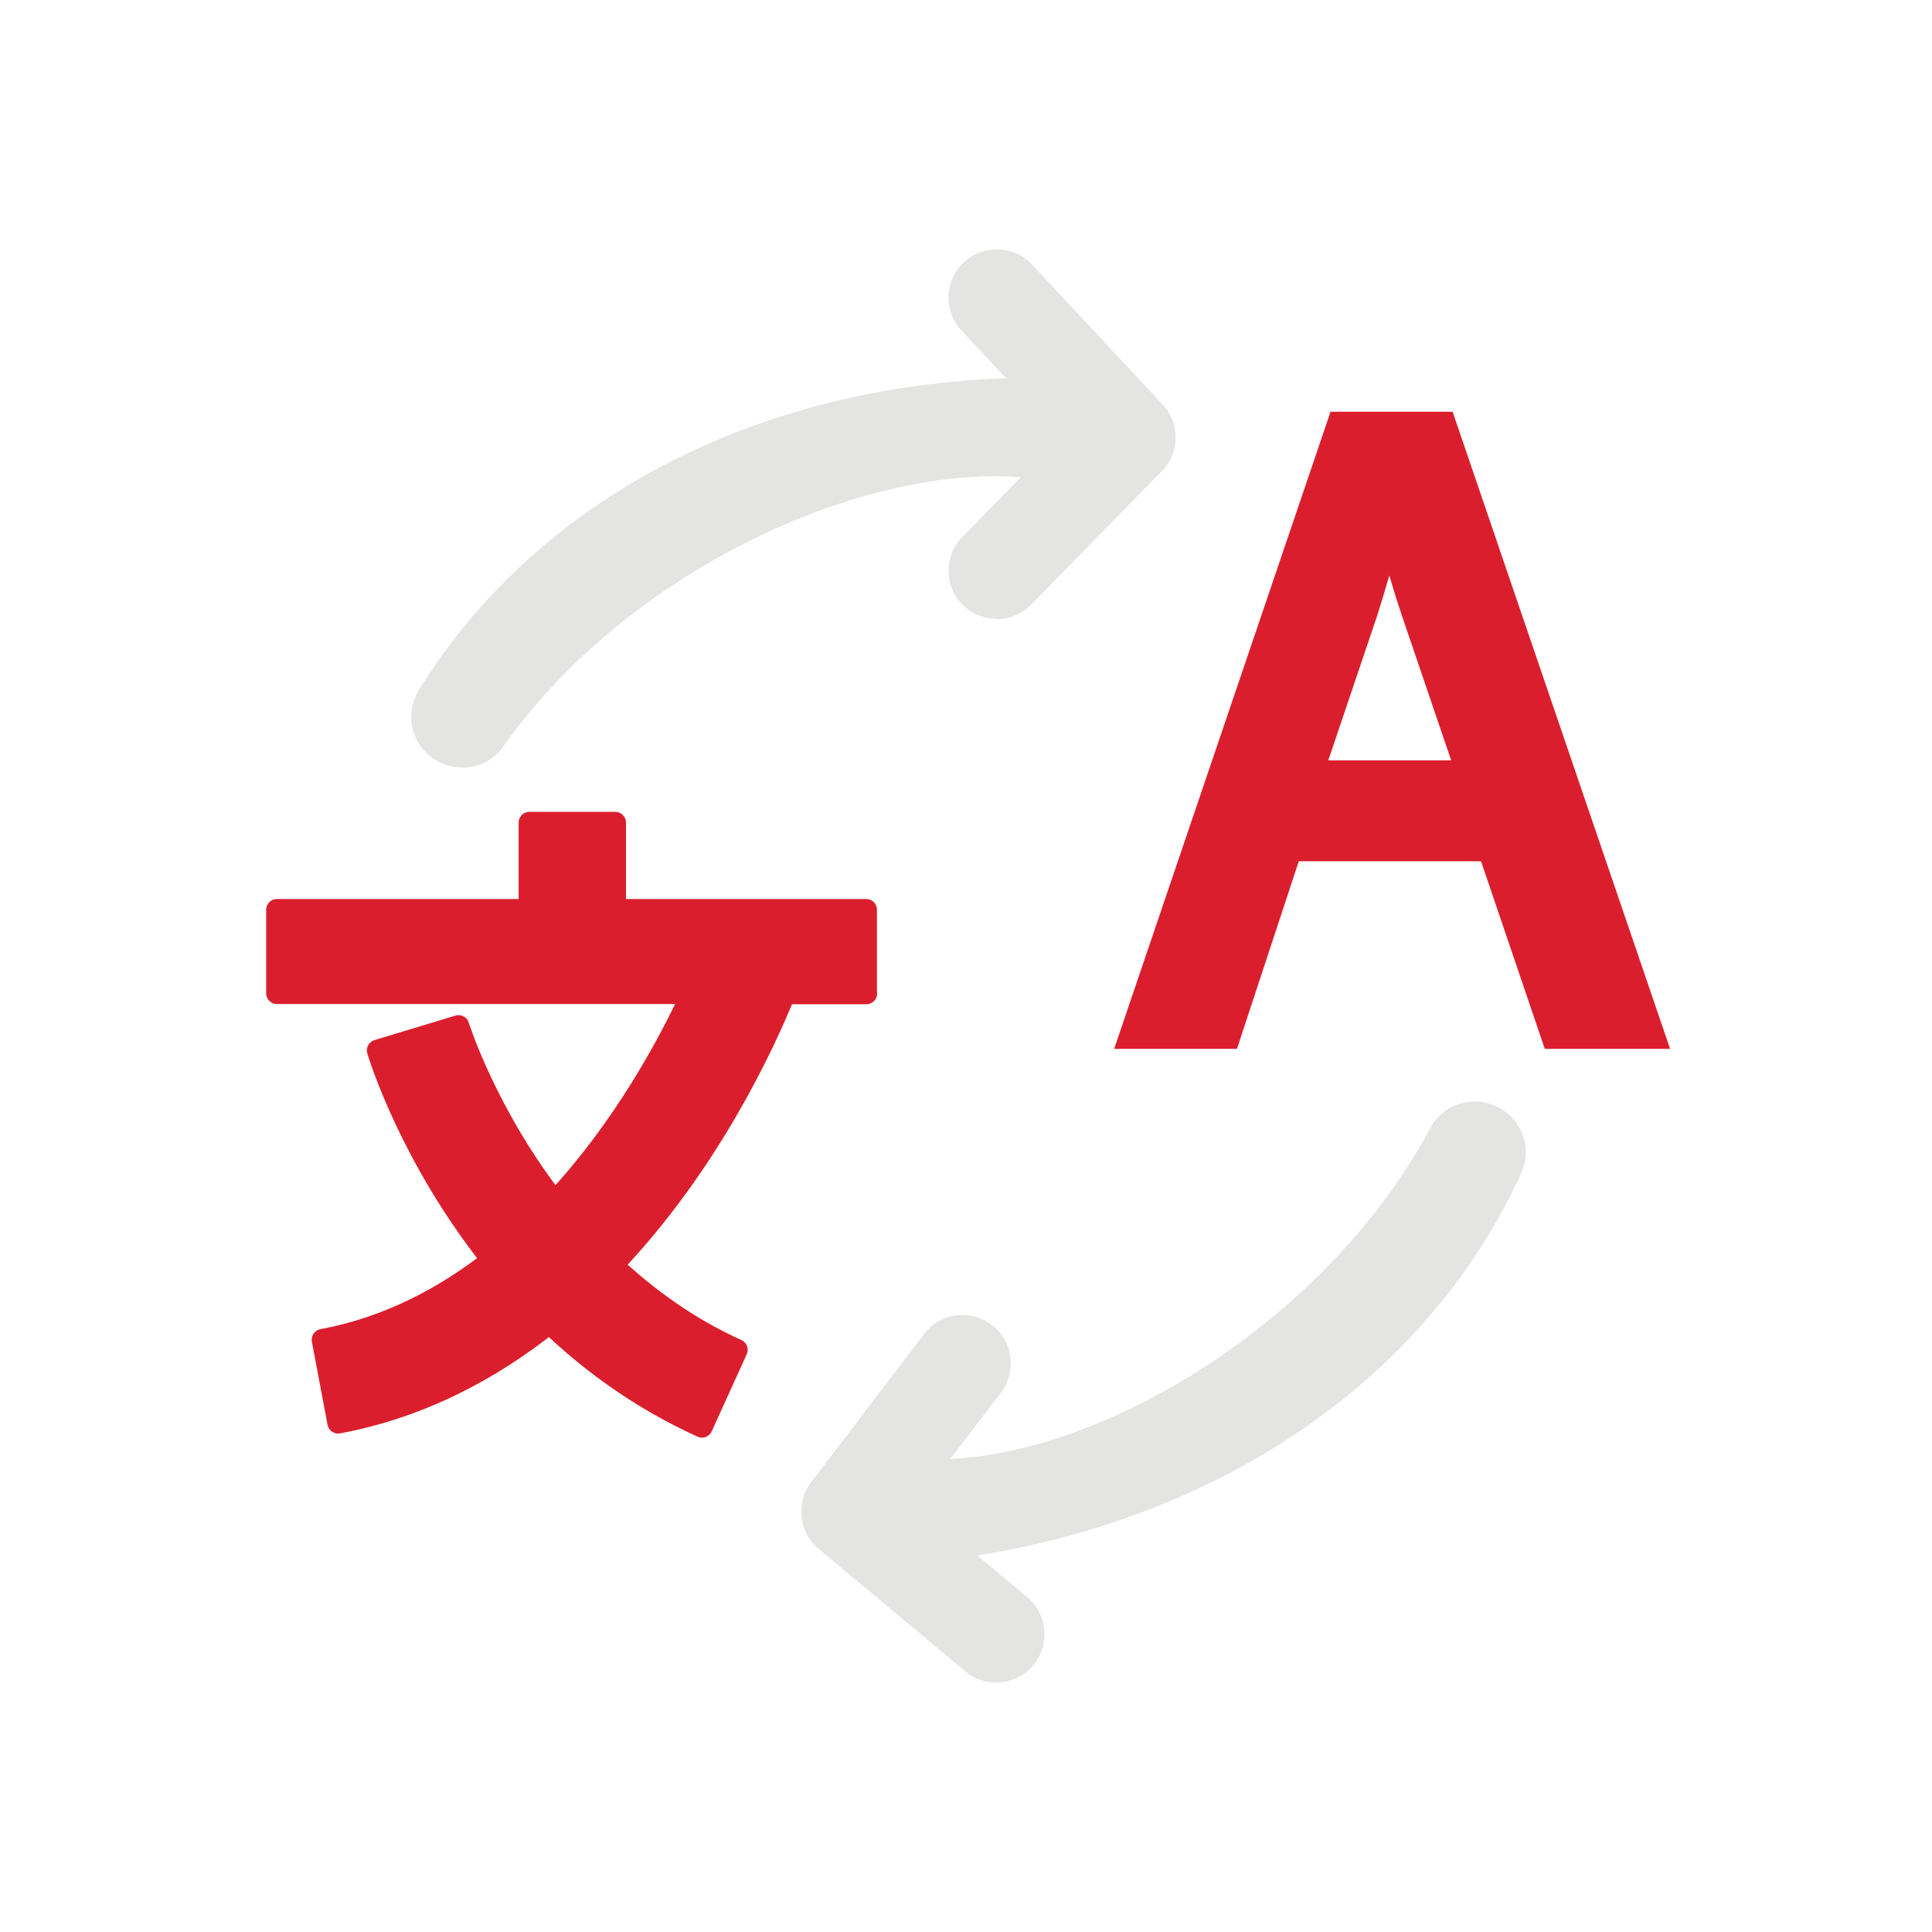 <svg xmlns="http://www.w3.org/2000/svg" id="Capa_1" viewBox="0 0 90 90"><defs><style> .st0 { stroke-miterlimit: 10; } .st0, .st1 { fill: #db1e2d; stroke: #db1e2d; } .st1 { stroke-linecap: round; stroke-linejoin: round; } .st2 { fill: #e4e4e3; } </style></defs><path class="st0" d="M67.31,19.68h-4.97l-9.74,28.68h4.66l2.88-8.74h9.21l2.97,8.74h4.78l-9.79-28.68ZM65.78,28.52l2.52,7.4h-7.12l2.52-7.46c.34-1.08.67-2.22,1.02-3.53.3,1.14.63,2.32,1.06,3.58h0Z"></path><path class="st1" d="M40.35,46.27v-3.89h-11.69v-4.06h-4v4.06h-11.76v3.89h19.34c-1.15,2.49-3.26,6.36-6.4,9.72-3.19-4.11-4.46-8.14-4.48-8.2l-3.77,1.14c.09.31,1.56,5.02,5.34,9.77-2.25,1.76-4.87,3.14-7.91,3.71l.73,3.87c3.85-.72,7.11-2.47,9.85-4.65,1.93,1.85,4.28,3.56,7.1,4.84l1.63-3.59c-2.28-1.03-4.19-2.43-5.8-3.94,4.46-4.68,7.03-10.19,8.03-12.66h3.8,0Z"></path><g><path class="st2" d="M49.83,17.62c-13.12-.44-24.45,5.02-30.32,14.53-.35.57-.45,1.26-.26,1.9.18.64.63,1.17,1.26,1.47.33.16.69.24,1.04.24.73,0,1.44-.34,1.88-.97,6.59-9.29,19.29-14.1,26.26-12.19l.63.17v-5.15l-.48-.02v.02Z"></path><path class="st2" d="M46.43,28.83c-.57,0-1.14-.21-1.57-.64-.89-.87-.9-2.29-.03-3.18l4.58-4.67-4.62-4.94c-.85-.91-.8-2.33.11-3.18s2.33-.8,3.18.11l6.08,6.51c.82.88.81,2.25-.04,3.11l-6.08,6.21c-.44.45-1.02.68-1.61.68h0Z"></path></g><g><path class="st2" d="M42.57,72.83c13.07-1.18,23.64-8.01,28.29-18.17.28-.61.29-1.31.02-1.92-.26-.61-.77-1.08-1.43-1.3-.35-.12-.71-.16-1.06-.11-.72.09-1.38.52-1.74,1.19-5.39,10.04-17.4,16.38-24.55,15.34l-.65-.09.64,5.11.48-.04h0Z"></path><path class="st2" d="M44.56,61.28c.56-.07,1.15.07,1.64.44.99.75,1.18,2.16.43,3.15l-3.97,5.2,5.19,4.33c.95.8,1.08,2.21.29,3.17-.8.95-2.21,1.08-3.17.29l-6.84-5.71c-.92-.77-1.08-2.13-.35-3.09l5.27-6.92c.38-.5.93-.8,1.51-.87h0Z"></path></g></svg>